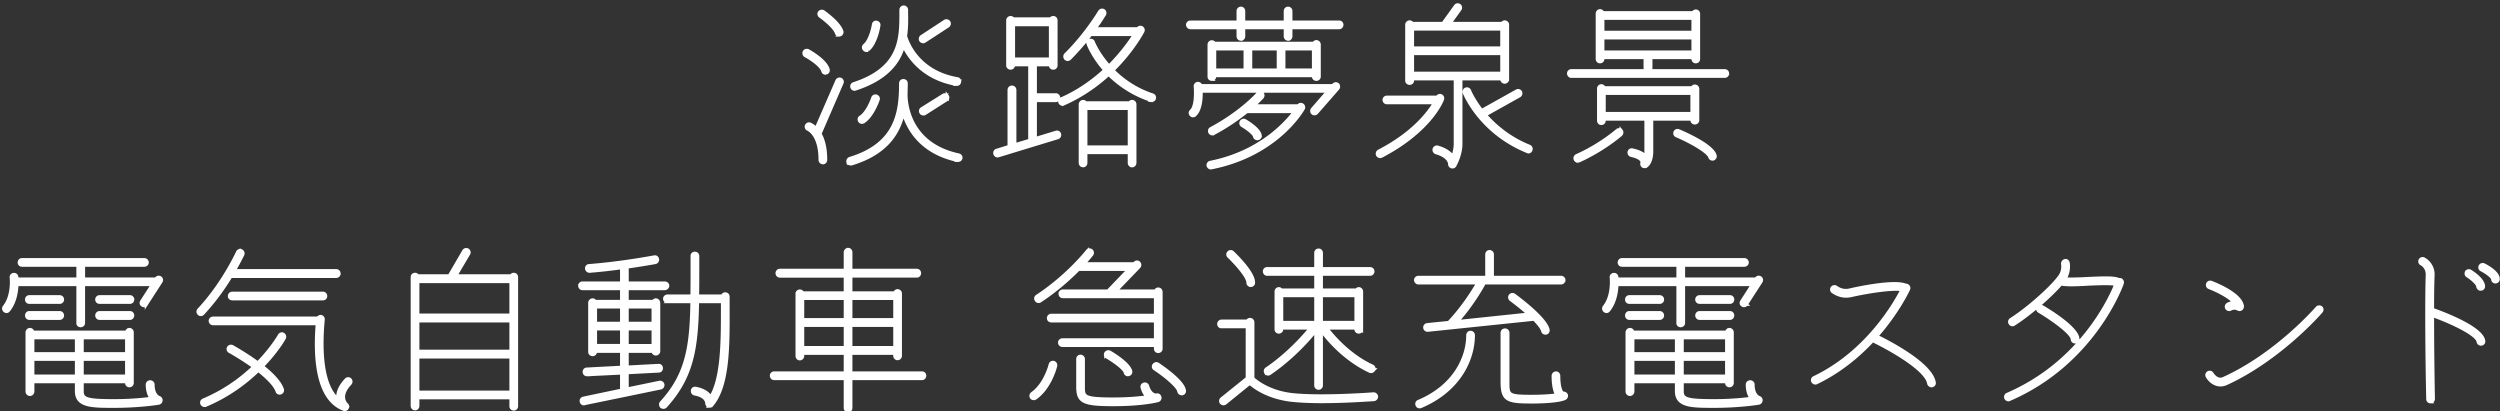 <svg xmlns="http://www.w3.org/2000/svg" width="389" height="64" viewBox="0 0 389 64"><rect x="0" y="0" width="389" height="64" fill="#333333" stroke="none"/><path stroke-width=".5" stroke="#fff" fill="#fff" d="M388.278 43.861c-.234 0-.416-.208-.416-.442 0-.312-.934-1.014-1.738-1.431a.416.416 0 0 1-.207-.572c.103-.208.363-.312.57-.208.519.26 2.232 1.197 2.232 2.211a.438.438 0 0 1-.441.442zm-2.258 1.119h-.026a.447.447 0 0 1-.441-.391c-.026-.468-.96-1.248-1.608-1.664-.208-.104-.26-.39-.156-.598a.447.447 0 0 1 .597-.131c.337.209 1.946 1.249 2.049 2.315 0 .261-.155.469-.415.469zm.441 8.089a.41.41 0 0 1-.415.468c-.233 0-.415-.156-.441-.364-.129-1.144-4.125-3.017-7.109-4.084 0 4.032.052 8.974.13 12.98 0 .234-.181.442-.415.442h-.026a.41.41 0 0 1-.415-.416c-.156-6.841-.208-15.919-.078-19.3.052-1.223-.908-1.743-.934-1.743a.427.427 0 0 1-.181-.572.426.426 0 0 1 .596-.182 2.76 2.76 0 0 1 1.401 2.523c-.052 1.17-.078 3.069-.078 5.332 1.479.52 7.732 2.835 7.965 4.916zm-40.097 6.633c-.312.13-.597.182-.857.182-1.011 0-1.764-.78-2.049-1.301-.13-.208-.052-.468.156-.598.181-.104.467-.052.57.156.052.052.753 1.249 1.816.755 8.277-3.746 14.478-10.925 14.529-10.977a.448.448 0 0 1 .623-.052c.182.156.182.416.026.598-.052.078-6.382 7.387-14.814 11.237zm1.868-11.627c-.026 0-.545-.312-1.168.026a.489.489 0 0 1-.207.052.429.429 0 0 1-.208-.806c.363-.208.701-.26 1.012-.26h.026c-.753-.885-2.569-1.821-3.918-2.341a.426.426 0 0 1-.259-.547.423.423 0 0 1 .545-.26c.493.182 4.696 1.821 4.851 3.746a.47.47 0 0 1-.233.416.392.392 0 0 1-.441-.026zm-30.499-.364c.909.52 5.501 3.303 5.579 5.02 0 .26-.182.468-.416.468-.233 0-.441-.156-.441-.416-.052-.936-3.061-3.095-5.163-4.344a.398.398 0 0 1-.155-.572c.129-.208.389-.286.596-.156zm-5.059 14.436a.37.37 0 0 1-.155.052.446.446 0 0 1-.416-.286c-.077-.208.026-.468.234-.546 11.467-4.943 16.008-14.905 16.89-17.116-.727-.208-2.88-.104-4.229-.052-1.764.104-3.425.182-4.307-.026-1.531 1.769-4.67 4.578-7.316 6.269a.42.42 0 0 1-.234.078.415.415 0 0 1-.363-.208.425.425 0 0 1 .13-.598c3.139-2.003 7.109-5.723 7.783-7.023.415-.807.26-1.613.26-1.613a.482.482 0 0 1 .363-.52c.259-.078.441.13.493.364 0 .026.207 1.092-.338 2.159a1.86 1.86 0 0 1-.181.312c.856.078 2.283.026 3.658-.052 2.387-.104 3.996-.182 4.774.182a.358.358 0 0 1 .233 0c.234.078.338.338.26.572-.026.104-4.307 12.356-17.539 18.052zm-12.129-2.133a.468.468 0 0 1-.441-.364c-.363-2.237-6.175-5.436-8.718-6.659-2.205 2.367-5.111 4.812-8.743 6.555-.208.104-.467 0-.571-.208a.417.417 0 0 1 .208-.573c8.328-3.979 12.687-11.73 13.673-13.681-1.22-.312-5.241.286-7.965.91a3.9 3.9 0 0 1-.753.078c-1.193 0-2.023-.676-2.075-.702a.418.418 0 0 1-.052-.598.442.442 0 0 1 .596-.078c.052.026.883.728 2.102.442.726-.182 6.849-1.535 8.691-.755.078 0 .182 0 .26.052.207.104.311.339.207.573-.026.052-1.608 3.511-4.955 7.309 2.024.988 8.484 4.344 8.951 7.205.052.234-.104.442-.337.494h-.078zm-28.812-12.667a.448.448 0 0 1-.363.208.42.42 0 0 1-.234-.078c-.207-.104-.259-.39-.129-.573l1.686-2.627h-10.741v5.983c0 .234-.208.416-.441.416-.234 0-.441-.182-.415-.416v-5.983H251.6c-.052 1.093-.285 2.758-1.297 4.006a.444.444 0 0 1-.338.182.55.55 0 0 1-.259-.104.45.45 0 0 1-.078-.624c1.401-1.743 1.09-4.526 1.09-4.552-.052-.234.13-.442.363-.468.234-.052.467.13.493.364 0 .026 0 .156.026.338h9.496V41.26h-8.718a.41.41 0 0 1-.415-.416c0-.234.182-.442.415-.442h19.044c.233 0 .441.208.441.442s-.208.416-.441.416h-9.47v2.159h11.286l.052-.078a.446.446 0 0 1 .596-.13.43.43 0 0 1 .13.598l-2.283 3.538zm-27.24-35.477c-.233 0-.415-.208-.415-.442a.41.41 0 0 1 .415-.417h11.494V8.956h-6.59v.209c0 .26-.182.442-.441.442-.234 0-.415-.182-.415-.442V2.116c0-.235.181-.443.415-.443a.42.42 0 0 1 .415.313h14.088a.46.46 0 0 1 .415-.261c.233 0 .415.183.415.417v7.023c0 .26-.182.442-.415.442a.437.437 0 0 1-.441-.442v-.209h-6.564v2.055h11.493c.26 0 .441.182.441.417a.437.437 0 0 1-.441.442h-23.869zm18.94-9.026h-14.036v2.185h14.036V2.844zm0 5.254V5.887h-14.036v2.211h14.036zm-25.156 54.439c-3.736 0-4.54-.26-4.54-3.121v-7.647c0-.235.207-.417.441-.417.233 0 .441.182.441.417v7.647c0 2.055 0 2.263 3.658 2.263 2.05 0 3.295-.13 3.97-.234-.364-.599-.571-1.587-.571-2.966 0-.234.207-.442.441-.442.233 0 .415.208.415.442 0 2.107.493 2.68.7 2.706a.454.454 0 0 1 .493.286.47.47 0 0 1-.233.52c-.104.052-1.09.546-5.215.546zm-7.316-18.52c-.415.781-1.868 3.356-4.229 6.035l11.13-1.171c-.908-.832-1.972-1.664-2.776-2.263a.448.448 0 0 1-.104-.598c.156-.208.415-.234.623-.104.467.364 4.851 3.564 5.266 5.384.052.234-.077.469-.311.521h-.104c-.207 0-.363-.131-.415-.339-.104-.442-.648-1.118-1.349-1.82l-16.527 1.716h-.026a.428.428 0 0 1-.441-.39.434.434 0 0 1 .39-.468l3.346-.338c2.31-2.445 3.866-5.02 4.541-6.165h-9.262a.456.456 0 0 1-.442-.442c0-.234.208-.416.442-.416h10.637v-3.564c0-.234.181-.442.415-.442.233 0 .441.182.441.442v3.564h10.689c.234 0 .441.182.441.416a.455.455 0 0 1-.441.442h-11.934zm6.851-20.39c-.052 0-.104-.026-.156-.052-7.29-2.966-9.703-8.896-9.807-9.13-.077-.234.026-.494.234-.572a.43.43 0 0 1 .571.234c0 .026.57 1.378 1.894 3.095l5.448-3.043c.208-.13.467-.052.597.156a.467.467 0 0 1-.182.598l-5.293 2.965c1.479 1.691 3.685 3.616 6.85 4.89.233.104.337.364.233.573a.39.39 0 0 1-.389.286zm-4.125-11.289v-.078h-6.382v10.144c0 1.743-.909 3.278-.934 3.356a.448.448 0 0 1-.364.208c-.052 0-.103 0-.129-.026-.208-.052-.312-.234-.312-.443 0-.026 0-1.144-2.101-1.742a.466.466 0 0 1-.312-.546.452.452 0 0 1 .545-.313c1.297.365 1.998.963 2.361 1.483.182-.52.389-1.249.389-1.977V12.26h-6.667v.286c0 .234-.208.416-.441.416-.234 0-.442-.182-.442-.416V3.858c0-.26.208-.442.442-.442.181 0 .311.104.389.234h4.799l1.946-2.705c.13-.208.415-.234.597-.104.208.13.234.416.104.598l-1.583 2.211h8.147a.482.482 0 0 1 .389-.234c.233 0 .441.182.441.442v8.48a.455.455 0 0 1-.441.442.455.455 0 0 1-.441-.442zm0-7.829h-13.906v2.965h13.906V4.509zm0 3.823h-13.906v3.07h13.906v-3.07zm-9.496 6.555a.425.425 0 0 1 .26.546c-.052.208-1.868 4.89-9.496 8.87-.078.026-.156.052-.208.052a.483.483 0 0 1-.389-.234.466.466 0 0 1 .182-.598c5.448-2.81 7.809-6.061 8.691-7.544h-7.42a.438.438 0 0 1-.441-.442c0-.234.208-.416.441-.416h7.835c.104-.208.364-.312.545-.234zm-18.54 47.598c-1.738 0-3.476-.078-4.851-.234-3.529-.442-5.604-1.977-6.331-2.627l-3.814 3.095a.539.539 0 0 1-.285.104.5.5 0 0 1-.337-.156.45.45 0 0 1 .078-.624l3.969-3.199v-8.012h-3.995c-.26.026-.441-.182-.441-.416 0-.234.181-.442.441-.442h4.021c.078-.156.208-.26.389-.26.26 0 .441.208.441.442v8.714c.467.442 2.439 2.08 5.967 2.523 4.411.52 12.713-.078 12.817-.104.26 0 .441.208.467.416a.476.476 0 0 1-.415.468c-.234 0-4.203.312-8.121.312zm8.095-4.942a.454.454 0 0 1-.389.26c-.052 0-.13 0-.182-.026-3.943-1.821-6.616-5.046-7.576-6.347v8.532c0 .234-.181.442-.415.442a.438.438 0 0 1-.441-.442V51.43c-.986 1.223-3.58 4.24-7.186 6.685a.42.42 0 0 1-.234.078.413.413 0 0 1-.363-.208.43.43 0 0 1 .13-.598c3.295-2.237 5.785-5.046 6.849-6.347h-4.514v.208c0 .234-.208.416-.441.416a.41.41 0 0 1-.416-.416V45.37c0-.234.182-.442.416-.442.155 0 .285.078.363.208h5.396v-2.471h-7.576c-.233 0-.415-.182-.415-.443a.41.41 0 0 1 .415-.416h7.576v-2.445c0-.26.182-.442.441-.442.234 0 .415.182.415.442v2.445h7.576c.26 0 .441.182.441.416a.423.423 0 0 1-.441.443h-7.576v2.471h5.475a.413.413 0 0 1 .363-.208c.233 0 .415.208.415.442v5.878a.41.41 0 0 1-.415.416c-.259 0-.441-.182-.441-.416v-.208h-4.592c1.012 1.327 3.554 4.292 7.134 5.931.208.104.312.364.208.572zm-9.003-11.549h-5.318v4.188h5.318v-4.188zm6.253 4.188v-4.188h-5.397v4.188h5.397zM200.854 4.301v1.352c0 .234-.182.442-.415.442a.438.438 0 0 1-.442-.442V4.301h-6.486v1.352c0 .234-.181.442-.415.442a.438.438 0 0 1-.441-.442V4.301h-7.42a.456.456 0 0 1-.441-.443c0-.234.207-.416.441-.416h7.42V1.725c0-.234.182-.442.441-.442.234 0 .415.208.415.442v1.717h6.486V1.725c0-.234.182-.442.442-.442.233 0 .415.208.415.442v1.717h7.524a.41.41 0 0 1 .415.416c0 .234-.182.443-.415.443h-7.524zM183.87 61.263a.47.47 0 0 1-.441-.365c-.103-.78-2.257-2.523-3.762-3.511a.4.4 0 0 1-.103-.598.446.446 0 0 1 .596-.13c.649.442 3.944 2.679 4.126 4.109a.407.407 0 0 1-.364.495h-.052zm-4.073-7.023v-.495H165.32a.438.438 0 0 1-.441-.442c0-.234.208-.416.441-.416h14.477v-2.965h-16.215c-.26 0-.441-.182-.441-.416 0-.235.181-.443.441-.443h16.215V46.15h-14.425c-.234 0-.415-.182-.415-.442a.41.41 0 0 1 .415-.416h7.031l3.243-3.382h-7.835c-1.401 1.405-3.425 3.252-5.967 4.916a.42.42 0 0 1-.234.078.413.413 0 0 1-.363-.208c-.156-.208-.078-.468.104-.598 4.773-3.121 7.809-6.997 7.835-7.023a.428.428 0 0 1 .622-.078c.182.13.208.416.078.598-.052.052-.493.625-1.245 1.457h7.835l.13-.13a.416.416 0 0 1 .597-.026.45.45 0 0 1 .026.624l-3.633 3.772h6.201c.078-.182.234-.312.415-.312.26 0 .441.208.441.442v8.818c0 .26-.181.442-.441.442-.233 0-.415-.182-.415-.442zm-11.258-28.454a.438.438 0 0 1-.441-.443V16.24c0-.235.182-.443.441-.443.156 0 .286.078.364.208h6.875a.426.426 0 0 1 .389-.208c.234 0 .415.208.415.443v9.103c0 .235-.181.443-.415.443a.438.438 0 0 1-.441-.443v-1.612h-6.772v1.612c0 .235-.181.443-.415.443zm7.187-2.914v-6.008h-6.772v6.008h6.772zm3.477-7.257c-.052 0-.078 0-.13-.026a16.603 16.603 0 0 1-6.564-4.031c-1.816 1.664-4.151 3.355-7.005 4.604a.37.37 0 0 1-.156.052.46.46 0 0 1-.415-.261c-.078-.234 0-.494.233-.572 2.725-1.196 4.956-2.835 6.746-4.474-1.816-2.055-2.542-3.901-2.594-4.057-.104-.208.026-.469.233-.547.234-.078.493.026.571.26 0 .026.7 1.769 2.439 3.72 1.997-1.977 3.321-3.876 3.969-4.916h-6.823a38.754 38.754 0 0 1-3.269 3.746c-.104.078-.208.13-.312.13a.48.48 0 0 1-.311-.13c-.156-.183-.156-.469 0-.625 3.217-3.173 5.267-6.659 5.293-6.685.13-.208.389-.286.597-.156.207.104.259.391.155.599-.052.052-.571.962-1.505 2.237h6.694a.456.456 0 0 1 .597-.182.427.427 0 0 1 .181.572c-.103.208-1.608 3.043-4.67 6.06a15.455 15.455 0 0 0 6.175 3.85.43.43 0 0 1 .286.546c-.052.182-.234.286-.415.286zm-23.844 8.61c-.051 0-.077.026-.129.026a.443.443 0 0 1-.415-.312c-.078-.234.051-.494.285-.546l1.92-.599v-8.791c0-.26.207-.443.441-.443.233 0 .441.183.441.443v8.531l2.335-.702V10.075h-2.543v.104a.45.45 0 0 1-.441.416c-.233 0-.441-.182-.441-.416V3.182c0-.26.208-.442.441-.442.156 0 .312.078.364.208h5.889a.427.427 0 0 1 .389-.208c.234 0 .415.182.415.442v6.997a.41.41 0 0 1-.415.416c-.259 0-.441-.182-.441-.416v-.104h-2.361v4.682h3.191c.234 0 .441.208.441.442a.455.455 0 0 1-.441.442h-3.191v5.931l3.243-.989a.392.392 0 0 1 .519.287.429.429 0 0 1-.285.546l-9.211 2.809zm8.095-15.034V3.832h-5.76v5.359h5.76zm-14.386 15.762h-.078c-5.552-1.196-7.628-4.734-8.432-7.387-.779 3.382-2.854 6.347-8.069 7.933h-.13c-.181 0-.363-.104-.415-.286a.475.475 0 0 1 .285-.546c7.291-2.211 7.914-7.179 7.914-11.705a.41.41 0 0 1 .415-.416c.259 0 .441.182.441.416 0 .52-.026 1.041-.026 1.535-.052.988.104 7.881 8.198 9.624.234.052.389.26.338.494a.445.445 0 0 1-.441.338zm-1.661-9.988c.13.182.052.468-.156.572l-3.346 2.133c-.078.026-.156.052-.234.052a.413.413 0 0 1-.363-.208.425.425 0 0 1 .13-.598l3.372-2.107a.462.462 0 0 1 .597.156zm-11.052 0c.233.078.363.312.285.52-.026.104-.882 2.601-2.309 3.486a.49.49 0 0 1-.208.052.415.415 0 0 1-.363-.208.426.426 0 0 1 .13-.599c.96-.572 1.712-2.367 1.92-2.991a.423.423 0 0 1 .545-.26zm12.531-1.847h-.078c-5.059-.884-7.316-4.083-8.224-5.982-.753 2.653-2.699 5.15-7.472 6.711-.052.026-.104.026-.156.026a.39.39 0 0 1-.389-.287c-.078-.234.026-.468.259-.546 7.394-2.419 7.368-7.049 7.368-11.132v-.365c0-.234.182-.442.442-.442.233 0 .415.208.415.442v.365c.026 1.17.026 2.445-.156 3.719.233.806 1.816 5.54 8.069 6.633.233.026.389.26.337.494a.42.42 0 0 1-.415.364zm-5.007-6.711a.42.42 0 0 1-.234.078.495.495 0 0 1-.363-.182.455.455 0 0 1 .13-.624l3.606-2.367c.207-.13.467-.078.623.13.129.182.051.468-.13.598l-3.632 2.367zm-8.796 1.327c-.103.052-.181.104-.285.104a.443.443 0 0 1-.337-.182.418.418 0 0 1 .052-.598c.83-.677 1.297-2.549 1.401-3.226.026-.234.233-.416.467-.364.259.052.415.26.363.494 0 .104-.415 2.732-1.661 3.772zm-3.111 31.081c.234 0 .415.208.415.442v2.809h10.275c.233 0 .415.209.415.443s-.182.442-.415.442h-10.275v2.627h6.85c.052-.182.207-.338.415-.338.259 0 .441.208.441.442v9.676a.438.438 0 0 1-.441.442c-.234 0-.415-.208-.415-.442v-.39h-6.85v3.069h11.079a.41.41 0 0 1 .415.416c0 .26-.182.443-.415.443h-11.079v4.577c0 .261-.181.443-.415.443a.438.438 0 0 1-.441-.443v-4.577h-11.078c-.234 0-.415-.183-.415-.443a.41.41 0 0 1 .415-.416h11.078v-3.069h-6.642v.416c0 .26-.207.442-.441.442-.233 0-.415-.182-.415-.442v-9.676a.41.41 0 0 1 .415-.416c.208 0 .364.104.416.286h6.667v-2.627h-10.17a.438.438 0 0 1-.441-.442c0-.234.182-.443.441-.443h10.17v-2.809c0-.234.208-.442.441-.442zm.415 15.269h6.85v-3.46h-6.85v3.46zm0-4.344h6.85v-3.304h-6.85v3.304zm-7.498 4.344h6.642v-3.46h-6.642v3.46zm0-7.648v3.304h6.642v-3.304h-6.642zm2.696-25.618c.493.858.882 2.132.882 4.057 0 .26-.181.442-.415.442a.438.438 0 0 1-.441-.442c0-3.927-1.79-4.708-1.868-4.76a.425.425 0 0 1-.259-.546c.104-.234.337-.338.545-.26.052.026.467.182.96.702l3.243-7.439a.447.447 0 0 1 .57-.234c.208.104.312.364.208.572l-3.425 7.908zm2.984-15.373a.444.444 0 0 1-.415-.312c-.286-.885-1.92-2.185-2.517-2.601a.426.426 0 0 1-.129-.598.478.478 0 0 1 .622-.105c.234.183 2.413 1.691 2.854 3.044.078.208-.052.468-.285.546-.052 0-.078.026-.13.026zm-2.024 5.904c-.026 0-.078.027-.103.027-.208 0-.364-.131-.416-.339-.233-.806-1.764-1.872-2.698-2.367-.207-.104-.285-.39-.181-.598.103-.208.389-.286.596-.182.26.156 2.724 1.509 3.114 2.939.052.234-.078.468-.312.52zm-18.12 51.838c-.052 0-.104 0-.156-.026a.446.446 0 0 1-.285-.416c0-.052 0-1.118-1.894-1.456a.442.442 0 0 1-.337-.521c.026-.234.233-.39.493-.338 1.375.26 2.023.859 2.335 1.379 1.868-3.044 1.842-8.844 1.842-14.02v-.859h-3.892c-.13 7.336-.83 11.731-4.981 16.309a.48.48 0 0 1-.312.13.499.499 0 0 1-.311-.104.474.474 0 0 1-.026-.624c3.97-4.318 4.67-8.61 4.774-15.711h-3.814a.455.455 0 0 1-.441-.442c0-.234.208-.416.441-.416h3.814c.026-1.326.026-2.705.026-4.214v-2.029c-.026-.234.181-.416.415-.416.259 0 .441.182.441.416v2.029c0 1.509 0 2.888-.026 4.214h3.892c.052-.208.207-.338.415-.338.259 0 .441.182.441.416v1.639c.026 6.008.052 12.225-2.517 15.242a.456.456 0 0 1-.337.156zM97.582 44.902v2.002h4.1a.406.406 0 0 1 .363-.234c.233 0 .441.208.441.443v7.517c0 .26-.208.442-.441.442a.41.41 0 0 1-.415-.416h-4.048v2.471l4.878-.26c.259-.026.441.156.441.416a.397.397 0 0 1-.389.442l-4.93.26v2.549l5.034-1.04a.441.441 0 0 1 .519.338.443.443 0 0 1-.338.52l-11.856 2.445c-.026.026-.052.026-.078.026a.42.42 0 0 1-.415-.364c-.052-.234.103-.442.337-.494l5.941-1.249v-2.679l-5.37.26h-.026a.41.41 0 0 1-.415-.416.396.396 0 0 1 .389-.442l5.422-.286v-2.497h-4.073v.104a.45.45 0 0 1-.441.416c-.234 0-.441-.182-.441-.416v-7.647c0-.235.207-.443.441-.443.156 0 .311.104.363.234h4.151v-2.002h-6.097c-.233 0-.415-.208-.415-.443a.41.41 0 0 1 .415-.416h6.097V41.65c-1.53.208-3.243.416-4.981.546h-.026a.45.45 0 0 1-.441-.416.397.397 0 0 1 .389-.442c5.085-.39 10.092-1.352 10.144-1.352.26-.052.441.104.493.338a.441.441 0 0 1-.337.52c-.026 0-1.842.338-4.385.702v2.497h5.864c.233 0 .441.182.441.416a.456.456 0 0 1-.441.443h-5.864zm0 8.869h4.048V51.17h-4.048v2.601zm0-3.459h4.048v-2.549h-4.048v2.549zm-.856-2.549h-4.073v2.549h4.073v-2.549zm0 3.407h-4.073v2.601h4.073V51.17zM79.512 63.213v-1.326H65.009v1.274c0 .234-.182.443-.416.443a.439.439 0 0 1-.441-.443V43.107c0-.234.182-.416.441-.416.156 0 .312.104.39.234h4.929l2.257-3.876a.462.462 0 0 1 .597-.156c.208.13.285.39.156.598l-2.024 3.434h8.64a.48.48 0 0 1 .389-.234c.259 0 .441.182.441.416v20.106c0 .234-.182.417-.441.417a.41.41 0 0 1-.415-.417zm0-19.404H65.009v5.228h14.503v-5.228zm0 6.113H65.009v4.734h14.503v-4.734zm0 5.618H65.009v5.488h14.503V55.54zM53.45 61.861c.026.572.363.988.493 1.092.156.13.181.338.078.52a.392.392 0 0 1-.364.235c-.051 0-.103-.026-.155-.026-4.125-1.535-4.566-7.934-4.125-13.318H33.161a.438.438 0 0 1-.441-.442c0-.234.208-.416.441-.416H49.48c.078-.156.234-.235.416-.261a.435.435 0 0 1 .389.469c-.364 3.797-.467 10.04 2.309 12.433 0-.078-.026-.156-.026-.234-.052-.937.389-1.873 1.297-2.835a.416.416 0 0 1 .597-.026.45.45 0 0 1 .026.624c-.727.78-1.09 1.509-1.038 2.185zM50.259 45.63c.233 0 .415.208.415.442a.41.41 0 0 1-.415.416H36.145c-.26 0-.441-.182-.441-.416 0-.234.181-.442.441-.442h14.114zm-14.348-2.627c-1.037 1.717-2.516 3.823-4.358 5.8a.43.43 0 0 1-.312.13c-.103 0-.207-.026-.285-.13-.182-.156-.182-.416-.026-.598 3.788-4.032 6.019-8.922 6.045-8.974.104-.208.363-.312.571-.208a.45.45 0 0 1 .233.572c-.052.104-.519 1.093-1.349 2.523h15.878c.26 0 .441.209.441.443a.437.437 0 0 1-.441.442H35.911zM22.77 47.347a.446.446 0 0 1-.363.208.42.42 0 0 1-.234-.078c-.207-.104-.259-.39-.129-.573l1.686-2.627H12.989v5.983c0 .234-.208.416-.441.416-.234 0-.441-.182-.415-.416v-5.983H2.637c-.052 1.093-.285 2.758-1.297 4.006a.444.444 0 0 1-.337.182.549.549 0 0 1-.26-.104.45.45 0 0 1-.078-.624c1.401-1.743 1.09-4.526 1.09-4.552-.052-.234.13-.442.363-.468.234-.052.467.13.493.364 0 .026 0 .156.026.338h9.496V41.26H3.415A.41.41 0 0 1 3 40.844c0-.234.182-.442.415-.442h19.044c.233 0 .441.208.441.442s-.208.416-.441.416h-9.47v2.159h11.286l.052-.078a.446.446 0 0 1 .596-.13.43.43 0 0 1 .13.598l-2.283 3.538zM9.279 46.176c.259 0 .441.182.441.442 0 .234-.182.417-.441.417H4.557a.41.41 0 0 1-.415-.417c0-.26.181-.442.415-.442h4.722zm0 2.471c.259 0 .441.208.441.442a.439.439 0 0 1-.441.443H4.557c-.234 0-.415-.209-.415-.443s.181-.442.415-.442h4.722zm6.227-1.612c-.26 0-.441-.183-.441-.417 0-.26.181-.442.441-.442h4.721c.234 0 .416.182.416.442a.412.412 0 0 1-.416.417h-4.721zm4.721 2.497h-4.721a.438.438 0 0 1-.441-.443c0-.234.181-.442.441-.442h4.721c.234 0 .416.208.416.442s-.182.443-.416.443zM5.102 51.69h14.607c.026-.234.207-.416.415-.416.259 0 .441.208.441.443v7.855c0 .26-.182.442-.441.442-.234 0-.415-.182-.415-.442v-.182h-6.928v1.456c-.026 1.275.779 1.509 5.008 1.509 2.49 0 4.592-.208 5.759-.364-.311-.416-.622-1.093-.622-2.159 0-.234.207-.416.441-.416.233 0 .441.182.441.416 0 1.717.908 2.029.96 2.029.181.078.311.26.285.442 0 .208-.155.364-.337.416-.13.026-3.01.494-6.927.494-3.555 0-5.89 0-5.89-2.367V59.39H5.102v1.534a.456.456 0 0 1-.441.443.455.455 0 0 1-.441-.443v-9.207c0-.235.207-.443.441-.443a.45.45 0 0 1 .441.416zm7.679 6.841h6.928v-2.627h-6.928v2.627zm0-3.485h6.928v-2.497h-6.928v2.497zm-7.679 3.485h6.797v-2.627H5.102v2.627zm0-3.485h6.797v-2.497H5.102v2.497zm34.39 2.029a43.598 43.598 0 0 0-3.762-2.393.427.427 0 0 1-.182-.572.464.464 0 0 1 .597-.183c.13.078 2.049 1.145 3.969 2.55 2.258-2.315 3.347-4.266 3.373-4.292a.426.426 0 0 1 .571-.182c.208.13.285.39.182.598-.078.156-1.168 2.081-3.425 4.396 1.427 1.144 2.724 2.419 3.113 3.589a.429.429 0 0 1-.285.546c-.026.027-.078.027-.13.027a.391.391 0 0 1-.389-.287c-.337-.988-1.557-2.159-2.932-3.251-1.972 1.899-4.67 3.954-8.198 5.436-.052.026-.104.026-.156.026a.462.462 0 0 1-.415-.26c-.104-.234 0-.468.233-.572a25.67 25.67 0 0 0 7.836-5.176zm123.934-.364a.425.425 0 0 1 .519-.313.447.447 0 0 1 .311.521c-.026.13-.804 3.355-3.139 5.02a.501.501 0 0 1-.259.078c-.13 0-.286-.052-.364-.182a.45.45 0 0 1 .104-.598c2.102-1.483 2.802-4.474 2.828-4.526zm11.675 1.248c-.155-.624-1.764-1.769-2.88-2.419-.207-.104-.259-.364-.155-.572a.463.463 0 0 1 .596-.182c.493.286 2.958 1.769 3.269 2.965.052.234-.077.468-.311.52-.052 0-.078.026-.104.026-.207 0-.389-.13-.415-.338zm-6.538-2.081v4.292c0 1.561 0 1.925 4.696 1.925 2.387 0 4.151-.182 5.267-.338-.337-.338-.623-.781-.804-1.457a.402.402 0 0 1 .285-.52.435.435 0 0 1 .545.26c.467 1.587 1.427 1.457 1.427 1.431.233-.078.441.104.493.338.052.234-.078.442-.312.52-.103.026-2.387.624-6.901.624-4.722 0-5.552-.416-5.552-2.783v-4.292c0-.26.182-.442.415-.442.234 0 .441.182.441.442zm19.993-43.54a.41.41 0 0 1-.415-.416V6.954c0-.234.181-.443.415-.443.156 0 .311.078.389.235h15.489a.454.454 0 0 1 .389-.261c.234 0 .441.209.441.443v4.994c0 .234-.207.416-.441.416-.233 0-.441-.182-.441-.416v-.156h-15.385v.156c0 .234-.208.416-.441.416zm11.208-1.431h4.618V7.604h-4.618v3.303zm-5.163 0h4.307V7.604h-4.307v3.303zm-.856 0V7.604h-4.748v3.303h4.748zm-7.758 2.549a.417.417 0 0 1 .39-.468c.181-.026.415.13.467.338h20.548l.129-.13c.156-.182.416-.208.623-.052a.475.475 0 0 1 .026.625l-3.295 3.771a.456.456 0 0 1-.337.156.391.391 0 0 1-.286-.104c-.181-.156-.181-.442-.026-.624l2.413-2.783h-19.744c.026 1.092-.077 2.887-.96 3.693a.413.413 0 0 1-.285.13.456.456 0 0 1-.337-.156.418.418 0 0 1 .052-.598c.752-.702.7-2.965.622-3.798zm7.758 5.333c.519.312 2.231 1.378 2.335 2.315a.434.434 0 0 1-.389.468h-.052a.446.446 0 0 1-.441-.39c-.026-.286-.908-1.067-1.894-1.639-.208-.13-.286-.39-.156-.598.13-.208.389-.286.597-.156zm-1.948 20.494c.545.52 3.295 3.2 3.243 4.708a.41.41 0 0 1-.415.416h-.026c-.234 0-.415-.208-.415-.442.026-.832-1.738-2.861-2.984-4.057a.42.42 0 0 1-.026-.599.424.424 0 0 1 .623-.026zm9.653-21.925h-7.446a32.228 32.228 0 0 1-5.163 3.407c-.052.053-.129.053-.207.053a.413.413 0 0 1-.363-.209c-.13-.234-.052-.494.155-.598 4.8-2.575 7.291-5.436 7.317-5.462a.447.447 0 0 1 .622-.052c.182.156.182.442.052.624-.052.052-.519.572-1.375 1.353h6.979c.13-.208.389-.286.597-.156.207.104.285.39.181.572-.181.312-4.125 7.205-14.295 9.208-.026.026-.052.026-.078.026a.47.47 0 0 1-.441-.364c-.026-.235.13-.469.363-.495 7.628-1.534 11.675-6.008 13.102-7.907zm26.942 34.801c0-.234.182-.442.415-.442.26 0 .441.208.441.442 0 3.719-2.153 8.557-8.198 11.106-.052 0-.104.026-.156.026a.4.4 0 0 1-.389-.26c-.104-.234 0-.494.233-.572 5.63-2.367 7.654-6.867 7.654-10.3zm32.81-31.81c.856.364 5.188 2.237 5.655 3.824.078.234-.051.494-.285.546-.026.026-.078.026-.104.026a.421.421 0 0 1-.415-.312c-.285-.884-3.191-2.471-5.163-3.303a.426.426 0 0 1-.259-.547c.104-.234.363-.338.571-.234zm-11.598-1.82v.234c0 .26-.181.442-.441.442-.233 0-.415-.182-.415-.442v-4.968c0-.235.182-.443.415-.443a.42.42 0 0 1 .415.312h13.751a.4.4 0 0 1 .389-.26c.234 0 .441.182.441.417v4.89c0 .234-.207.416-.441.416-.233 0-.441-.182-.441-.416v-.182h-6.279v5.072c-.025 1.768-.804 2.237-.908 2.289-.051.026-.129.026-.181.026-.13 0-.234-.026-.312-.104-.129-.13-.155-.313-.103-.495.052-.104 0-.26-.052-.312-.104-.208-.467-.572-1.609-.832a.442.442 0 0 1-.337-.52c.052-.234.285-.39.519-.312.986.208 1.66.546 2.049 1.014.026-.208.052-.442.052-.754v-5.072h-6.512zm13.673-.859v-3.147h-13.673v3.147h13.673zm-11.649 2.627c.182-.156.467-.156.623.026a.452.452 0 0 1-.052.625c-.104.104-2.724 2.367-6.512 4.083-.078.026-.13.026-.182.026a.399.399 0 0 1-.389-.26c-.104-.208 0-.468.207-.572 3.685-1.639 6.279-3.902 6.305-3.928zm6.614 25.879c.259 0 .441.182.441.442 0 .234-.182.417-.441.417h-4.722a.41.41 0 0 1-.415-.417c0-.26.181-.442.415-.442h4.722zm0 2.471c.259 0 .441.208.441.442a.439.439 0 0 1-.441.443h-4.722c-.234 0-.415-.209-.415-.443s.181-.442.415-.442h4.722zm6.226-1.612c-.259 0-.441-.183-.441-.417 0-.26.182-.442.441-.442h4.722c.234 0 .415.182.415.442a.41.41 0 0 1-.415.417h-4.722zm4.722 2.497h-4.722a.439.439 0 0 1-.441-.443c0-.234.182-.442.441-.442h4.722c.234 0 .415.208.415.442s-.181.443-.415.443zm-15.125 2.158h14.606c.026-.234.208-.416.416-.416.259 0 .441.208.441.443v7.855c0 .26-.182.442-.441.442-.234 0-.416-.182-.416-.442v-.182h-6.927v1.456c-.026 1.275.779 1.509 5.008 1.509 2.49 0 4.592-.208 5.759-.364-.311-.416-.622-1.093-.622-2.159 0-.234.207-.416.441-.416.233 0 .441.182.441.416 0 1.717.908 2.029.96 2.029.181.078.311.26.285.442 0 .208-.156.364-.337.416-.13.026-3.01.494-6.927.494-3.555 0-5.89 0-5.89-2.367V59.39h-6.797v1.534a.456.456 0 0 1-.441.443.455.455 0 0 1-.441-.443v-9.207c0-.235.207-.443.441-.443a.45.45 0 0 1 .441.416zm7.679 6.841h6.927v-2.627h-6.927v2.627zm0-3.485h6.927v-2.497h-6.927v2.497zm-7.679 3.485h6.797v-2.627h-6.797v2.627zm0-3.485h6.797v-2.497h-6.797v2.497z"/></svg>